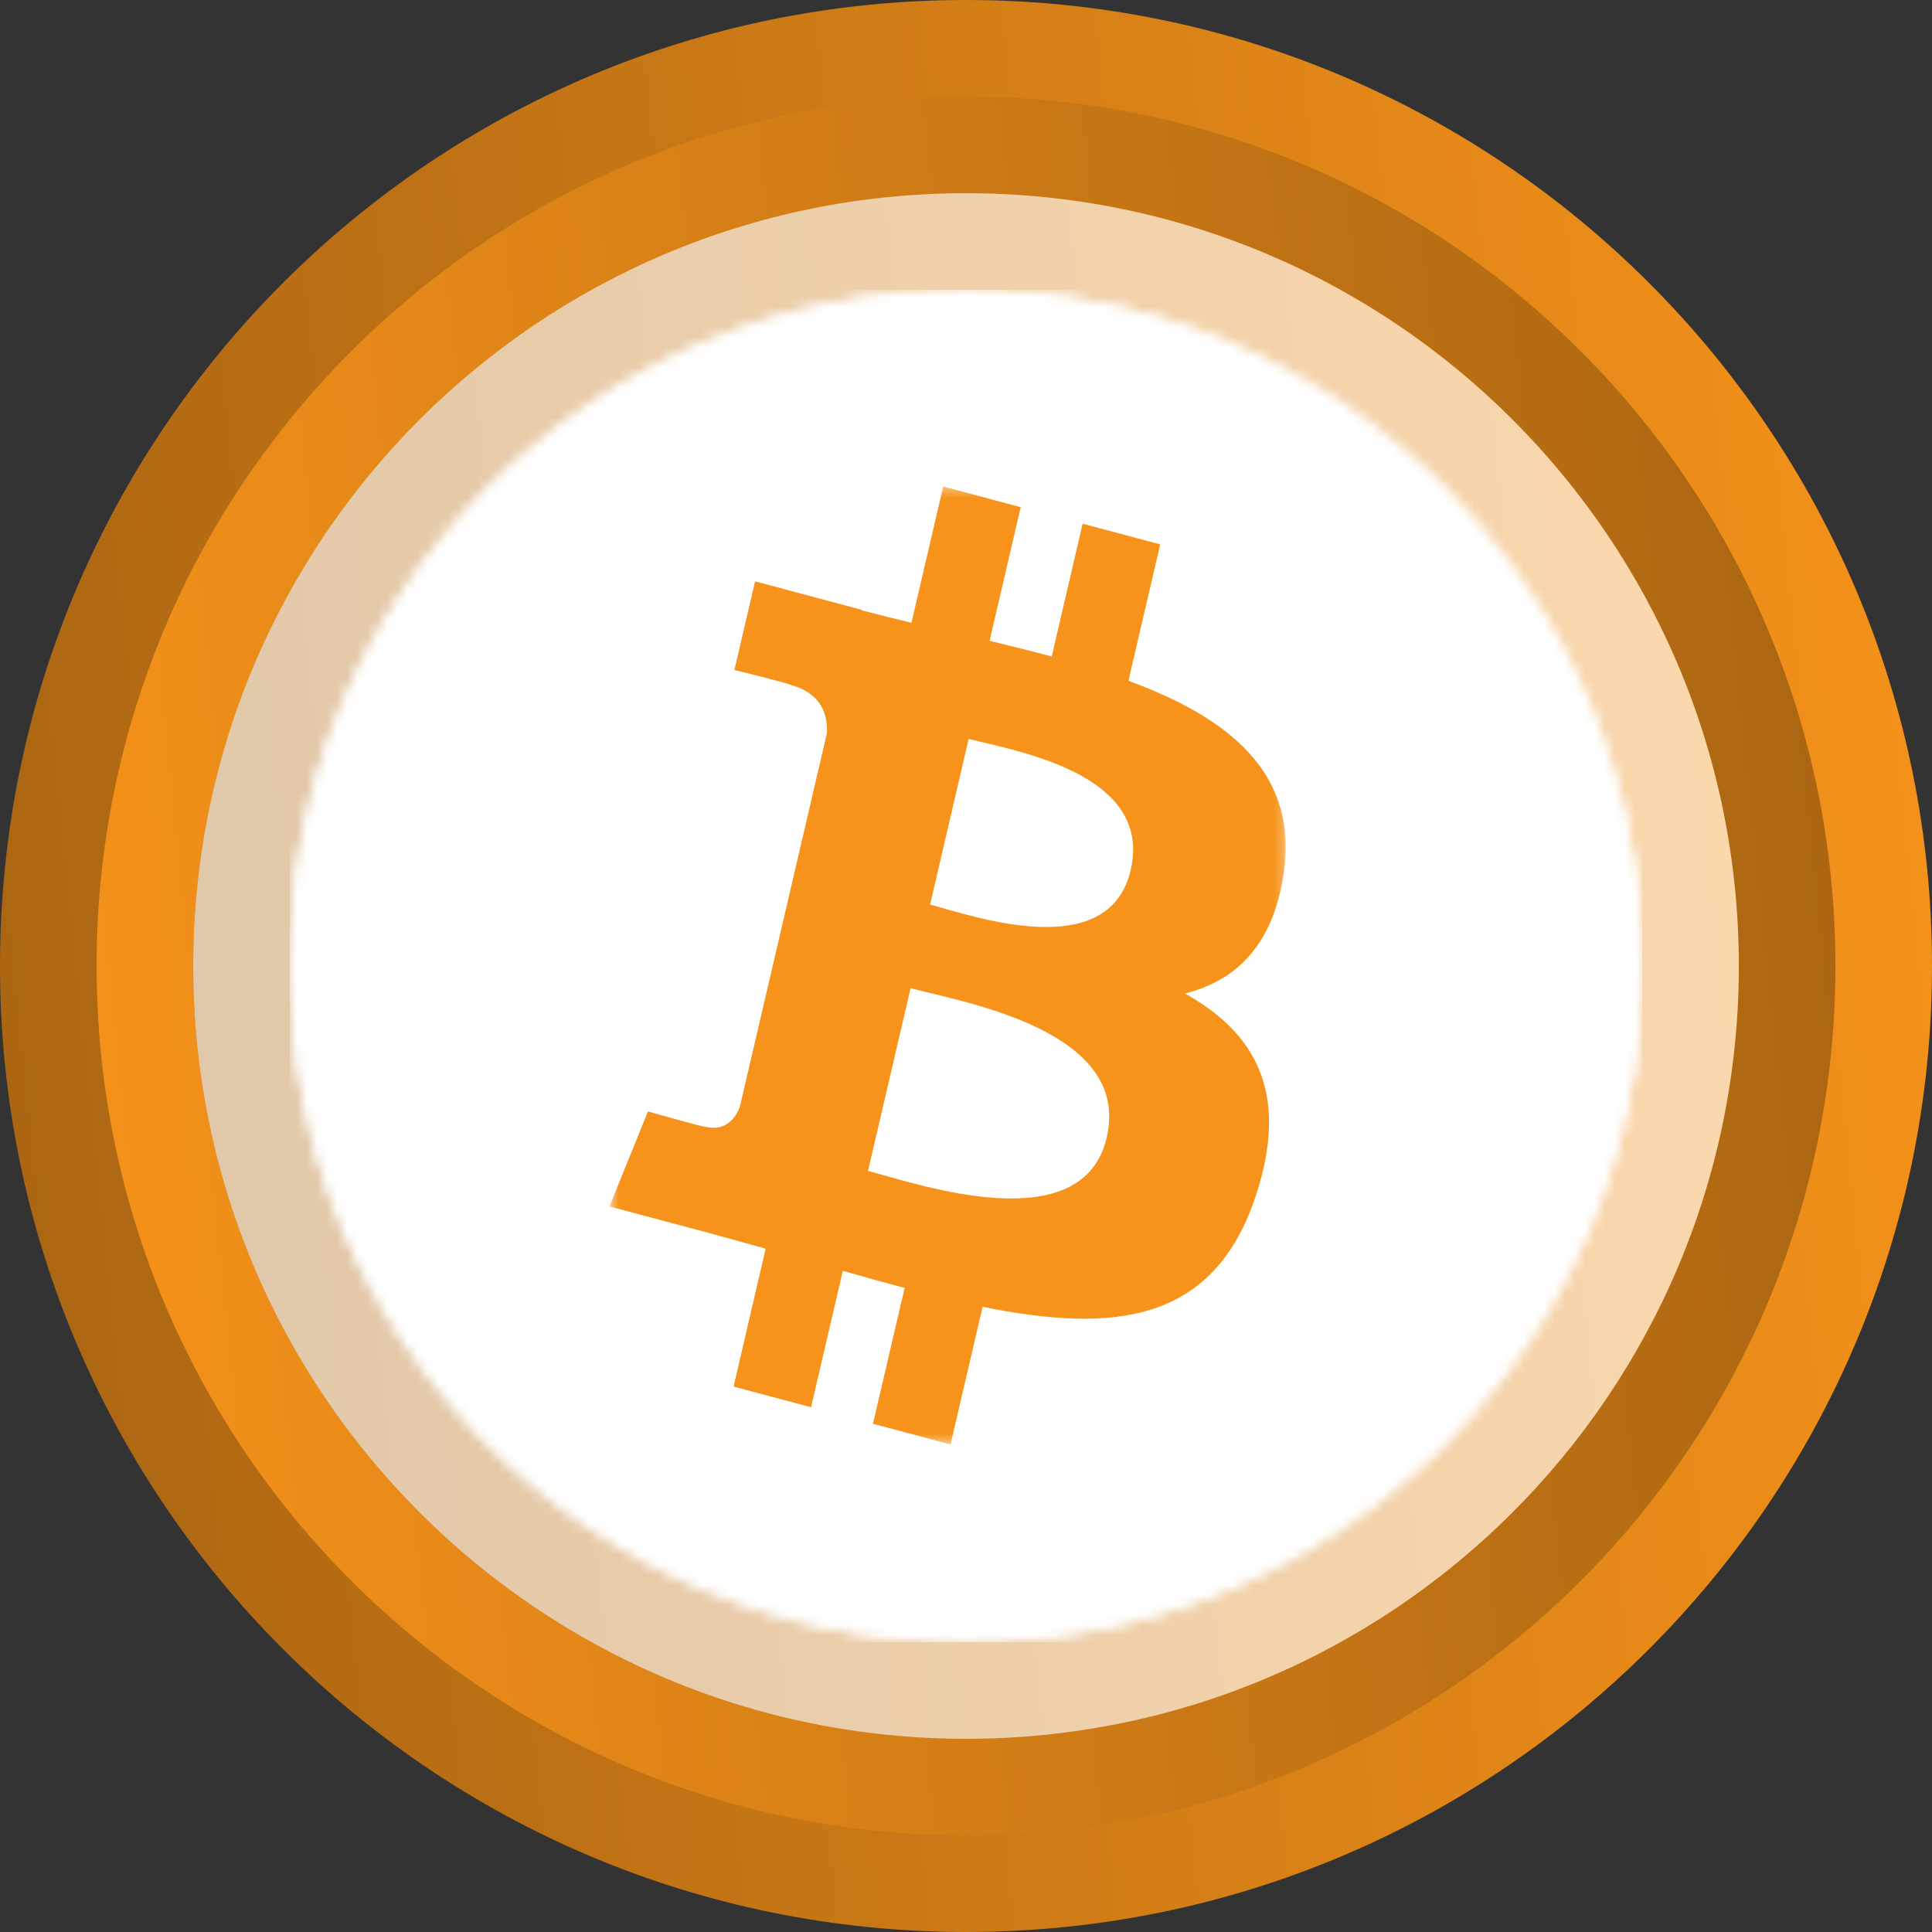 <svg width="192" height="192" viewBox="0 0 192 192" fill="none" xmlns="http://www.w3.org/2000/svg">
<rect x="0" y="0" width="192" height="192" fill="#333333" stroke="none"/>
<path d="M192 96C192 42.98 149.02 0 95.999 0C42.98 0 0 42.98 0 96C0 149.017 42.98 192 95.999 192C149.02 192 192 149.017 192 96Z" fill="url(#paint0_linear_863_120619)"/>
<path d="M9.6 96C9.6 143.719 48.284 182.4 96.002 182.4C143.72 182.4 182.4 143.719 182.4 96C182.4 48.282 143.72 9.6 96.002 9.6C48.284 9.6 9.6 48.282 9.6 96V96Z" fill="url(#paint1_linear_863_120619)"/>
<path d="M172.8 96C172.8 53.584 138.416 19.2 95.999 19.2C53.584 19.2 19.2 53.584 19.2 96C19.2 138.413 53.584 172.8 95.999 172.8C138.416 172.8 172.8 138.413 172.8 96Z" fill="url(#paint2_linear_863_120619)"/>
<path d="M172.8 96C172.8 53.584 138.416 19.2 95.999 19.2C53.584 19.2 19.2 53.584 19.2 96C19.2 138.413 53.584 172.8 95.999 172.8C138.416 172.8 172.8 138.413 172.8 96Z" fill="white" fill-opacity="0.64"/>
<mask id="mask0_863_120619" style="mask-type:alpha" maskUnits="userSpaceOnUse" x="28" y="28" width="136" height="136">
<path d="M163.2 96C163.2 58.888 133.112 28.8 95.999 28.8C58.888 28.8 28.8 58.888 28.8 96C28.8 133.112 58.888 163.2 95.999 163.2C133.112 163.2 163.2 133.112 163.2 96Z" fill="url(#paint3_linear_863_120619)"/>
<path d="M163.2 96C163.2 58.888 133.112 28.8 95.999 28.8C58.888 28.8 28.8 58.888 28.8 96C28.8 133.112 58.888 163.2 95.999 163.2C133.112 163.2 163.2 133.112 163.2 96Z" fill="white"/>
</mask>
<g mask="url(#mask0_863_120619)">
<g clip-path="url(#clip0_863_120619)">
<rect width="134.4" height="134.4" transform="translate(28.801 28.8)" fill="white"/>
<path d="M96.002 163.2C133.115 163.2 163.202 133.113 163.202 96C163.202 58.886 133.115 28.8 96.002 28.8C58.888 28.8 28.802 58.886 28.802 96C28.802 133.113 58.888 163.2 96.002 163.2Z" fill="white"/>
<mask id="mask1_863_120619" style="mask-type:alpha" maskUnits="userSpaceOnUse" x="60" y="48" width="68" height="96">
<path d="M60.565 48.348H127.765V143.548H60.565V48.348Z" fill="white"/>
</mask>
<g mask="url(#mask1_863_120619)">
<path fill-rule="evenodd" clip-rule="evenodd" d="M112.365 86.471C110.192 95.788 96.78 91.054 92.429 89.894L96.266 73.425C100.617 74.586 114.628 76.753 112.366 86.471H112.365ZM109.981 113.046C107.599 123.289 91.485 117.752 86.261 116.364L90.493 98.206C95.717 99.602 112.471 102.364 109.982 113.046H109.981ZM127.591 86.619C128.989 76.616 121.873 71.239 112.142 67.652L115.299 54.101L107.591 52.046L104.518 65.24C102.492 64.699 100.411 64.189 98.343 63.684L101.438 50.403L93.736 48.348L90.578 61.894C88.901 61.485 87.254 61.081 85.656 60.656L85.665 60.614L75.037 57.773L72.986 66.583C72.986 66.583 78.704 67.986 78.584 68.072C81.705 68.906 82.269 71.117 82.176 72.869L78.58 88.306L78.567 88.366L73.526 109.991C73.145 111.006 72.177 112.529 69.995 111.95C70.072 112.07 64.393 110.454 64.393 110.454L60.566 119.896L70.596 122.572C72.462 123.073 74.29 123.597 76.091 124.089L72.902 137.795L80.6 139.851L83.759 126.29C85.862 126.901 87.903 127.465 89.901 127.996L86.753 141.493L94.461 143.548L97.65 129.868C110.792 132.53 120.674 131.457 124.834 118.734C128.186 108.492 124.667 102.584 117.753 98.731C122.789 97.488 126.582 93.943 127.594 86.62L127.591 86.618L127.591 86.619Z" fill="#F7931A"/>
</g>
</g>
</g>
<defs>
<linearGradient id="paint0_linear_863_120619" x1="192" y1="-0.001" x2="-17.653" y2="21.736" gradientUnits="userSpaceOnUse">
<stop stop-color="#F7931A"/>
<stop offset="1" stop-color="#A86412"/>
</linearGradient>
<linearGradient id="paint1_linear_863_120619" x1="9.6" y1="182.401" x2="198.288" y2="162.838" gradientUnits="userSpaceOnUse">
<stop stop-color="#F7931A"/>
<stop offset="1" stop-color="#A86412"/>
</linearGradient>
<linearGradient id="paint2_linear_863_120619" x1="172.8" y1="19.199" x2="5.078" y2="36.589" gradientUnits="userSpaceOnUse">
<stop stop-color="#F7931A"/>
<stop offset="1" stop-color="#A86412"/>
</linearGradient>
<linearGradient id="paint3_linear_863_120619" x1="36.706" y1="43.623" x2="152.33" y2="147.388" gradientUnits="userSpaceOnUse">
<stop stop-color="#00E599"/>
<stop offset="1" stop-color="#00AF92"/>
</linearGradient>
<clipPath id="clip0_863_120619">
<rect width="134.4" height="134.4" fill="white" transform="translate(28.801 28.8)"/>
</clipPath>
</defs>
</svg>

